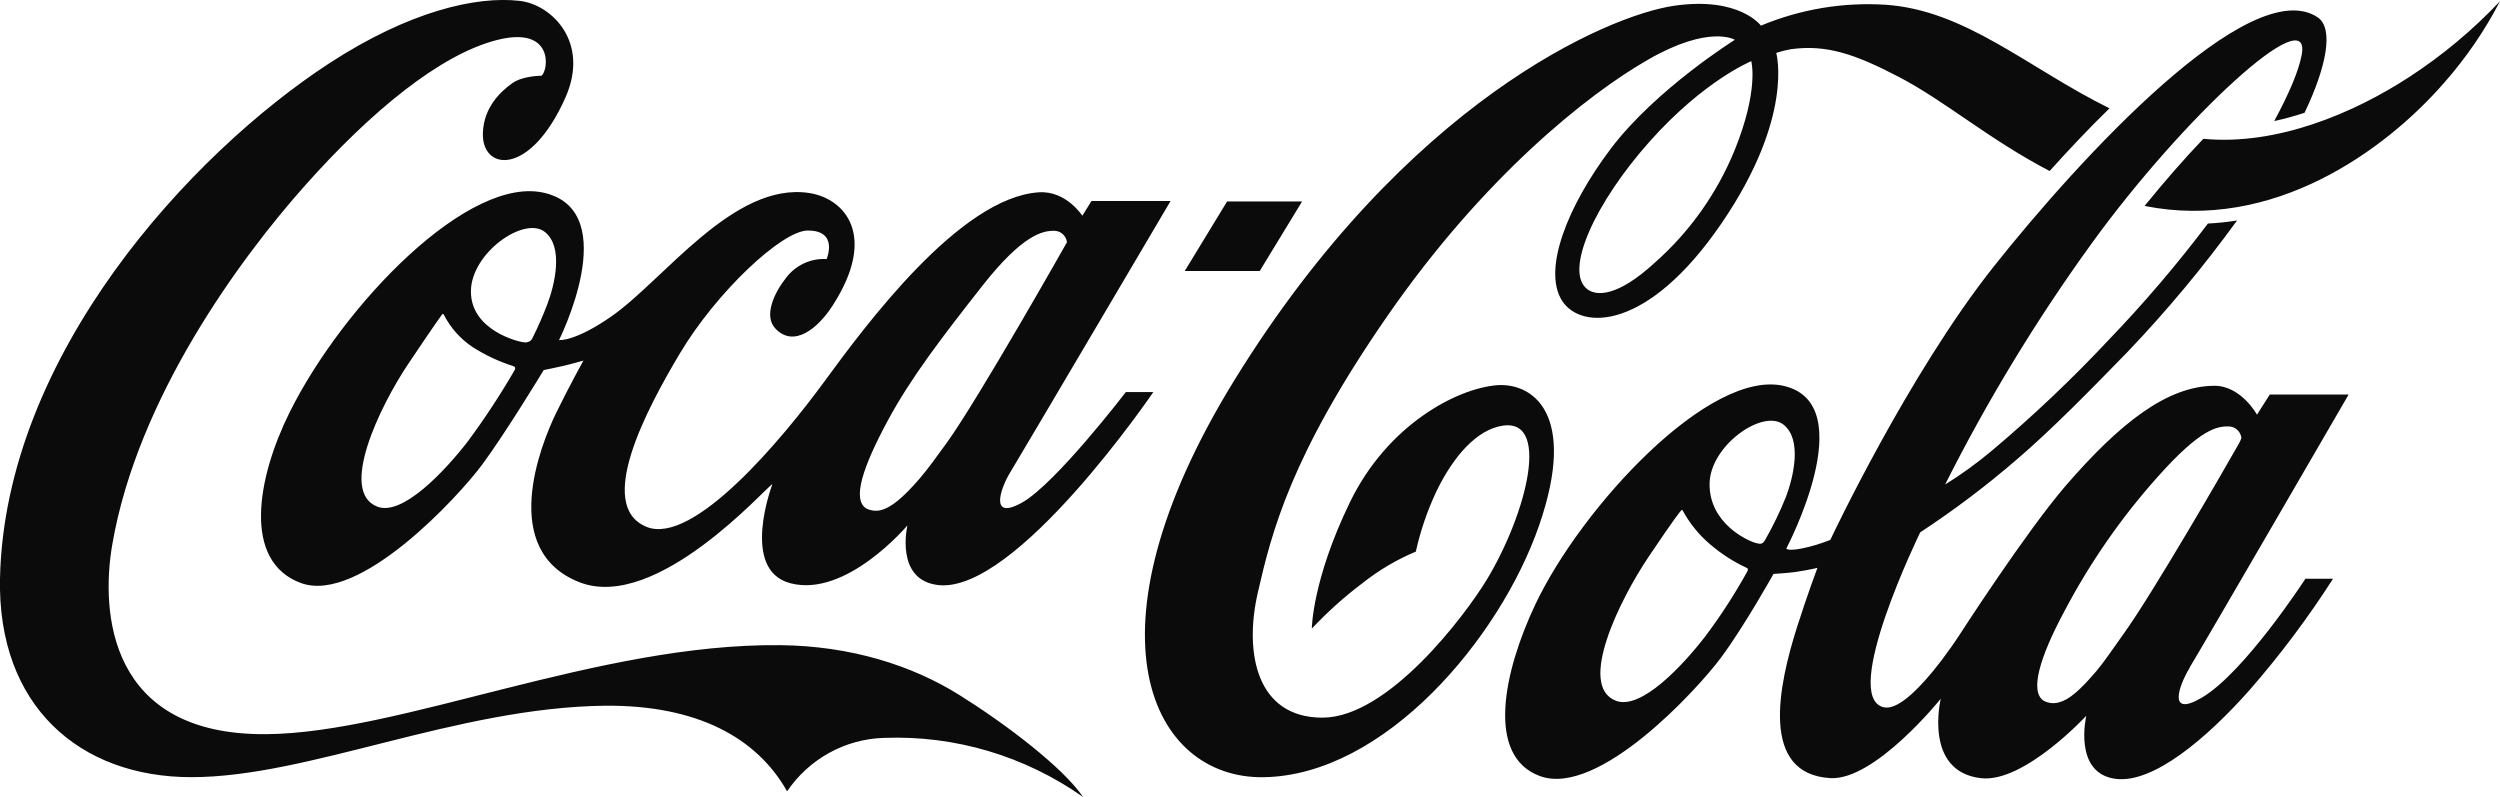 <svg width="389" height="124" viewBox="0 0 389 124" fill="none" xmlns="http://www.w3.org/2000/svg">
<g clip-path="url(#clip0_3731_24384)">
<path d="M272.505 9.518C272.505 9.518 265.213 12.468 256.732 21.966C248.251 31.465 243.311 42.147 246.967 44.987C248.371 46.067 251.609 46.273 257.484 40.874C262.907 36.09 267.163 30.093 269.918 23.355C273.713 13.952 272.505 9.633 272.505 9.53M318.919 26.607C309.496 21.697 302.609 15.681 295.443 11.96C288.607 8.393 284.186 6.902 278.658 7.654C277.887 7.793 277.127 7.987 276.382 8.232C276.382 8.232 279.228 18.11 267.901 34.705C256.428 51.53 246.018 51.414 243.058 46.793C239.96 41.916 243.963 31.973 250.648 23.123C257.649 13.869 269.943 6.195 269.943 6.195C269.943 6.195 266.022 3.759 256.397 9.306C247.005 14.691 230.84 27.545 215.838 49.223C200.837 70.901 197.864 82.829 195.714 92.219C193.564 101.608 195.518 111.666 205.764 111.666C216.009 111.666 227.937 95.785 231.301 90.265C237.556 79.982 241.635 64.21 233.123 66.376C228.93 67.443 225.534 72.16 223.39 76.704C222.036 79.623 221.001 82.683 220.303 85.83C217.329 87.076 214.535 88.728 211.999 90.74C209.179 92.864 206.542 95.229 204.119 97.81C204.119 97.81 204.157 90.303 210.045 78.157C215.933 66.01 226.742 60.463 232.864 59.943C238.378 59.493 245.557 64.249 239.473 81.794C233.389 99.34 215.44 120.67 196.587 120.934C179.189 121.178 167.805 98.613 192.021 59.236C218.823 15.732 250.262 2.384 260.47 0.899C270.677 -0.585 273.997 3.991 273.997 3.991C280.142 1.429 286.778 0.317 293.407 0.739C305.872 1.593 315.511 10.559 328.235 16.857C324.928 20.07 321.772 23.445 318.926 26.607M374.922 11.96C366.283 17.59 354.33 22.693 342.845 21.6C339.935 24.653 336.824 28.188 333.706 32.044C353.621 36.048 371.07 23.509 380.348 12.834C383.73 8.996 386.636 4.75 389 0.192C384.776 4.663 380.049 8.613 374.915 11.96M348.397 68.979C348.548 68.712 348.671 68.43 348.764 68.137C348.705 67.674 348.491 67.245 348.159 66.922C347.826 66.599 347.395 66.402 346.936 66.363C345.039 66.273 342.452 66.64 335.666 74.275C330.037 80.58 325.192 87.565 321.24 95.072C317.357 102.283 315.783 107.656 318.015 109.044C318.74 109.426 319.581 109.513 320.368 109.288C321.879 108.922 323.593 107.482 326.199 104.417C327.419 102.977 328.773 100.94 330.392 98.684C334.882 92.476 346.165 72.931 348.397 68.979ZM277.906 77.282C279.038 74.275 280.48 68.368 277.482 66.048C274.263 63.587 266.054 69.365 266.01 75.29C265.953 81.357 271.79 84.101 273.188 84.487C273.985 84.706 274.263 84.673 274.649 84.024C275.887 81.856 276.975 79.604 277.906 77.282ZM271.695 88.317C269.661 87.363 267.763 86.133 266.054 84.661C264.34 83.199 262.907 81.428 261.829 79.436C261.715 79.243 261.602 79.391 261.475 79.564C261.349 79.738 260.843 80.207 256.466 86.724C252.09 93.24 245.367 106.743 251.451 109.044C255.347 110.516 261.829 103.581 265.365 98.986C267.773 95.779 269.956 92.403 271.898 88.883C272.081 88.491 271.898 88.401 271.702 88.317M340.713 103.915C339.063 106.602 337.178 111.756 342.611 108.549C349.257 104.648 358.725 90.053 358.725 90.053H363.019C359.112 96.158 354.761 101.958 350.004 107.405C343.268 114.989 335.053 121.879 329.266 121.197C322.505 120.394 324.624 111.377 324.624 111.377C324.624 111.377 314.954 121.84 308.263 121.088C299.225 120.073 301.983 108.723 301.983 108.723C301.983 108.723 291.763 121.467 284.799 121.075C273.884 120.433 276.628 106.936 279.664 97.431C281.289 92.347 282.795 88.356 282.795 88.356C282.795 88.356 281.713 88.645 279.386 88.999C278.171 89.172 275.958 89.301 275.958 89.301C275.958 89.301 271.411 97.45 267.774 102.347C264.138 107.245 248.681 124.128 239.586 120.747C231.175 117.624 233.958 104.539 238.853 94.14C245.999 78.979 266.098 57.199 277.691 60.078C289.707 63.041 277.963 85.323 277.963 85.323C277.963 85.323 277.963 85.406 278.089 85.464C278.33 85.554 278.956 85.625 280.404 85.335C281.905 85.024 283.376 84.579 284.799 84.005C284.799 84.005 296.879 58.297 310.223 41.478C323.568 24.659 350.187 -4.307 360.635 2.699C363.165 4.421 362.026 10.353 358.586 17.551C357.036 18.063 355.462 18.492 353.868 18.837C356.17 14.588 357.694 11.009 358.15 8.509C359.724 -0.181 339.758 18.149 325.49 37.841C316.896 49.712 309.261 62.271 302.659 75.393C305.237 73.796 307.697 72.011 310.021 70.052C316.385 64.69 322.433 58.951 328.134 52.867C333.624 47.156 338.772 41.117 343.553 34.782C345.072 34.707 346.586 34.548 348.087 34.306C342.875 41.495 337.191 48.319 331.075 54.731C325.383 60.579 319.223 66.871 313.873 71.441C309.094 75.57 304.053 79.377 298.783 82.835C298.783 82.835 286.305 108.408 293.091 110.047C297.081 111.024 304.962 98.69 304.962 98.69C304.962 98.69 315.245 82.745 321.443 75.554C329.899 65.785 337.178 60.129 344.451 60.026C348.688 59.949 351.186 64.525 351.186 64.525L353.179 61.389H365.448C365.448 61.389 342.535 100.901 340.701 103.877M374.915 11.96C366.276 17.59 354.323 22.693 342.838 21.6C339.929 24.653 336.817 28.188 333.7 32.044C353.615 36.048 371.064 23.509 380.342 12.834C383.726 8.996 386.634 4.75 389 0.192C384.776 4.663 380.049 8.613 374.915 11.96ZM202.608 31.343H190.939L184.343 42.172H196.011L202.608 31.343ZM147.358 68.844C152.323 61.929 166.021 37.693 166.021 37.693C165.963 37.23 165.751 36.801 165.419 36.478C165.088 36.156 164.657 35.958 164.2 35.919C162.302 35.829 159.14 36.478 152.86 44.467C146.58 52.456 141.704 58.812 138.15 65.425C134.254 72.642 132.553 77.732 134.791 79.114C135.518 79.484 136.353 79.571 137.138 79.358C138.592 78.986 140.496 77.501 143.108 74.448C144.335 73.022 145.726 71.1 147.358 68.844ZM84.747 36.067C81.521 33.593 73.318 39.383 73.274 45.296C73.224 51.369 80.655 53.227 81.616 53.272C81.899 53.296 82.182 53.235 82.432 53.098C82.603 52.997 82.74 52.844 82.824 52.661C83.698 50.916 84.483 49.127 85.177 47.301C86.309 44.293 87.744 38.387 84.747 36.067ZM79.883 56.974C77.659 56.268 75.534 55.274 73.559 54.017C71.645 52.749 70.089 50.998 69.043 48.934C68.929 48.741 68.803 48.889 68.689 49.062C68.575 49.236 67.917 50.071 63.528 56.614C59.139 63.156 52.638 76.537 58.728 78.838C62.611 80.335 69.17 73.343 72.73 68.767C75.395 65.171 77.857 61.425 80.105 57.546C80.25 57.154 80.105 57.064 79.889 56.993M175.185 61.003H179.461C179.461 61.003 158.04 92.495 145.941 91.03C139.187 90.226 141.192 81.756 141.192 81.756C141.192 81.756 131.705 93.041 122.99 90.753C115.085 88.69 120.188 75.329 120.188 75.329C119.29 75.695 102.183 95.291 90.16 90.593C77.581 85.657 84.114 69.249 86.505 64.313C88.535 60.155 90.78 56.106 90.78 56.106C90.78 56.106 88.851 56.659 87.618 56.941C86.385 57.224 84.601 57.584 84.601 57.584C84.601 57.584 78.65 67.411 75.013 72.314C71.377 77.218 55.92 94.07 46.813 90.715C37.706 87.36 39.964 74.41 45.08 64.127C53.378 47.449 73.066 26.954 84.924 30.064C96.902 33.169 86.985 52.912 86.985 52.912C86.985 52.912 89.37 53.227 95.081 49.268C103.302 43.567 114.155 28.233 125.906 30.032C131.446 30.881 136.607 36.633 129.549 47.558C127.297 51.067 123.521 54.204 120.631 51.099C118.829 49.171 120.403 45.656 122.294 43.252C123.03 42.272 123.992 41.492 125.095 40.978C126.198 40.465 127.408 40.235 128.619 40.309C128.619 40.309 130.56 35.81 125.621 35.874C121.624 35.951 111.505 45.418 105.794 54.981C100.558 63.76 92.621 78.716 100.589 81.974C107.894 84.969 121.795 68.201 128.233 59.416C134.671 50.63 149.344 30.72 161.651 29.923C165.888 29.64 168.412 33.567 168.412 33.567L169.835 31.279H182.142C182.142 31.279 158.963 70.586 157.154 73.561C155.731 75.888 153.84 81.119 159.052 78.189C164.263 75.258 175.185 61.003 175.185 61.003ZM168.488 123.987C159.426 117.612 148.575 114.394 137.561 114.815C134.581 114.898 131.661 115.694 129.039 117.137C126.417 118.581 124.167 120.633 122.472 123.125C117.779 114.803 108.501 109.693 94.157 109.809C70.978 110.079 47.989 120.94 29.775 120.927C12.32 120.927 -0.411 109.777 -8.91071e-05 89.976C0.765 55.225 29.661 23.933 51.227 9.852C63.661 1.76 74.058 -0.643 80.857 0.134C85.815 0.694 91.779 6.516 88.016 15.096C82.489 27.635 74.855 26.607 75.14 20.61C75.298 16.709 77.853 14.254 79.776 12.898C80.996 12.043 83.153 11.799 84.279 11.773C85.373 10.835 86.176 3.971 77.322 6.227C68.468 8.483 57.716 17.352 47.509 28.811C37.301 40.27 21.408 61.929 17.48 84.673C15.646 95.22 16.848 114.456 41.456 114.237C62.327 114.063 93.088 100.098 121.358 100.387C132.331 100.496 141.881 103.504 149.325 108.17C156.636 112.746 165.401 119.43 168.513 123.993" fill="#0B0B0B"/>
</g>
<defs>
<clipPath id="clip0_3731_24384">
<rect width="389" height="124" fill="white"/>
</clipPath>
</defs>
</svg>
